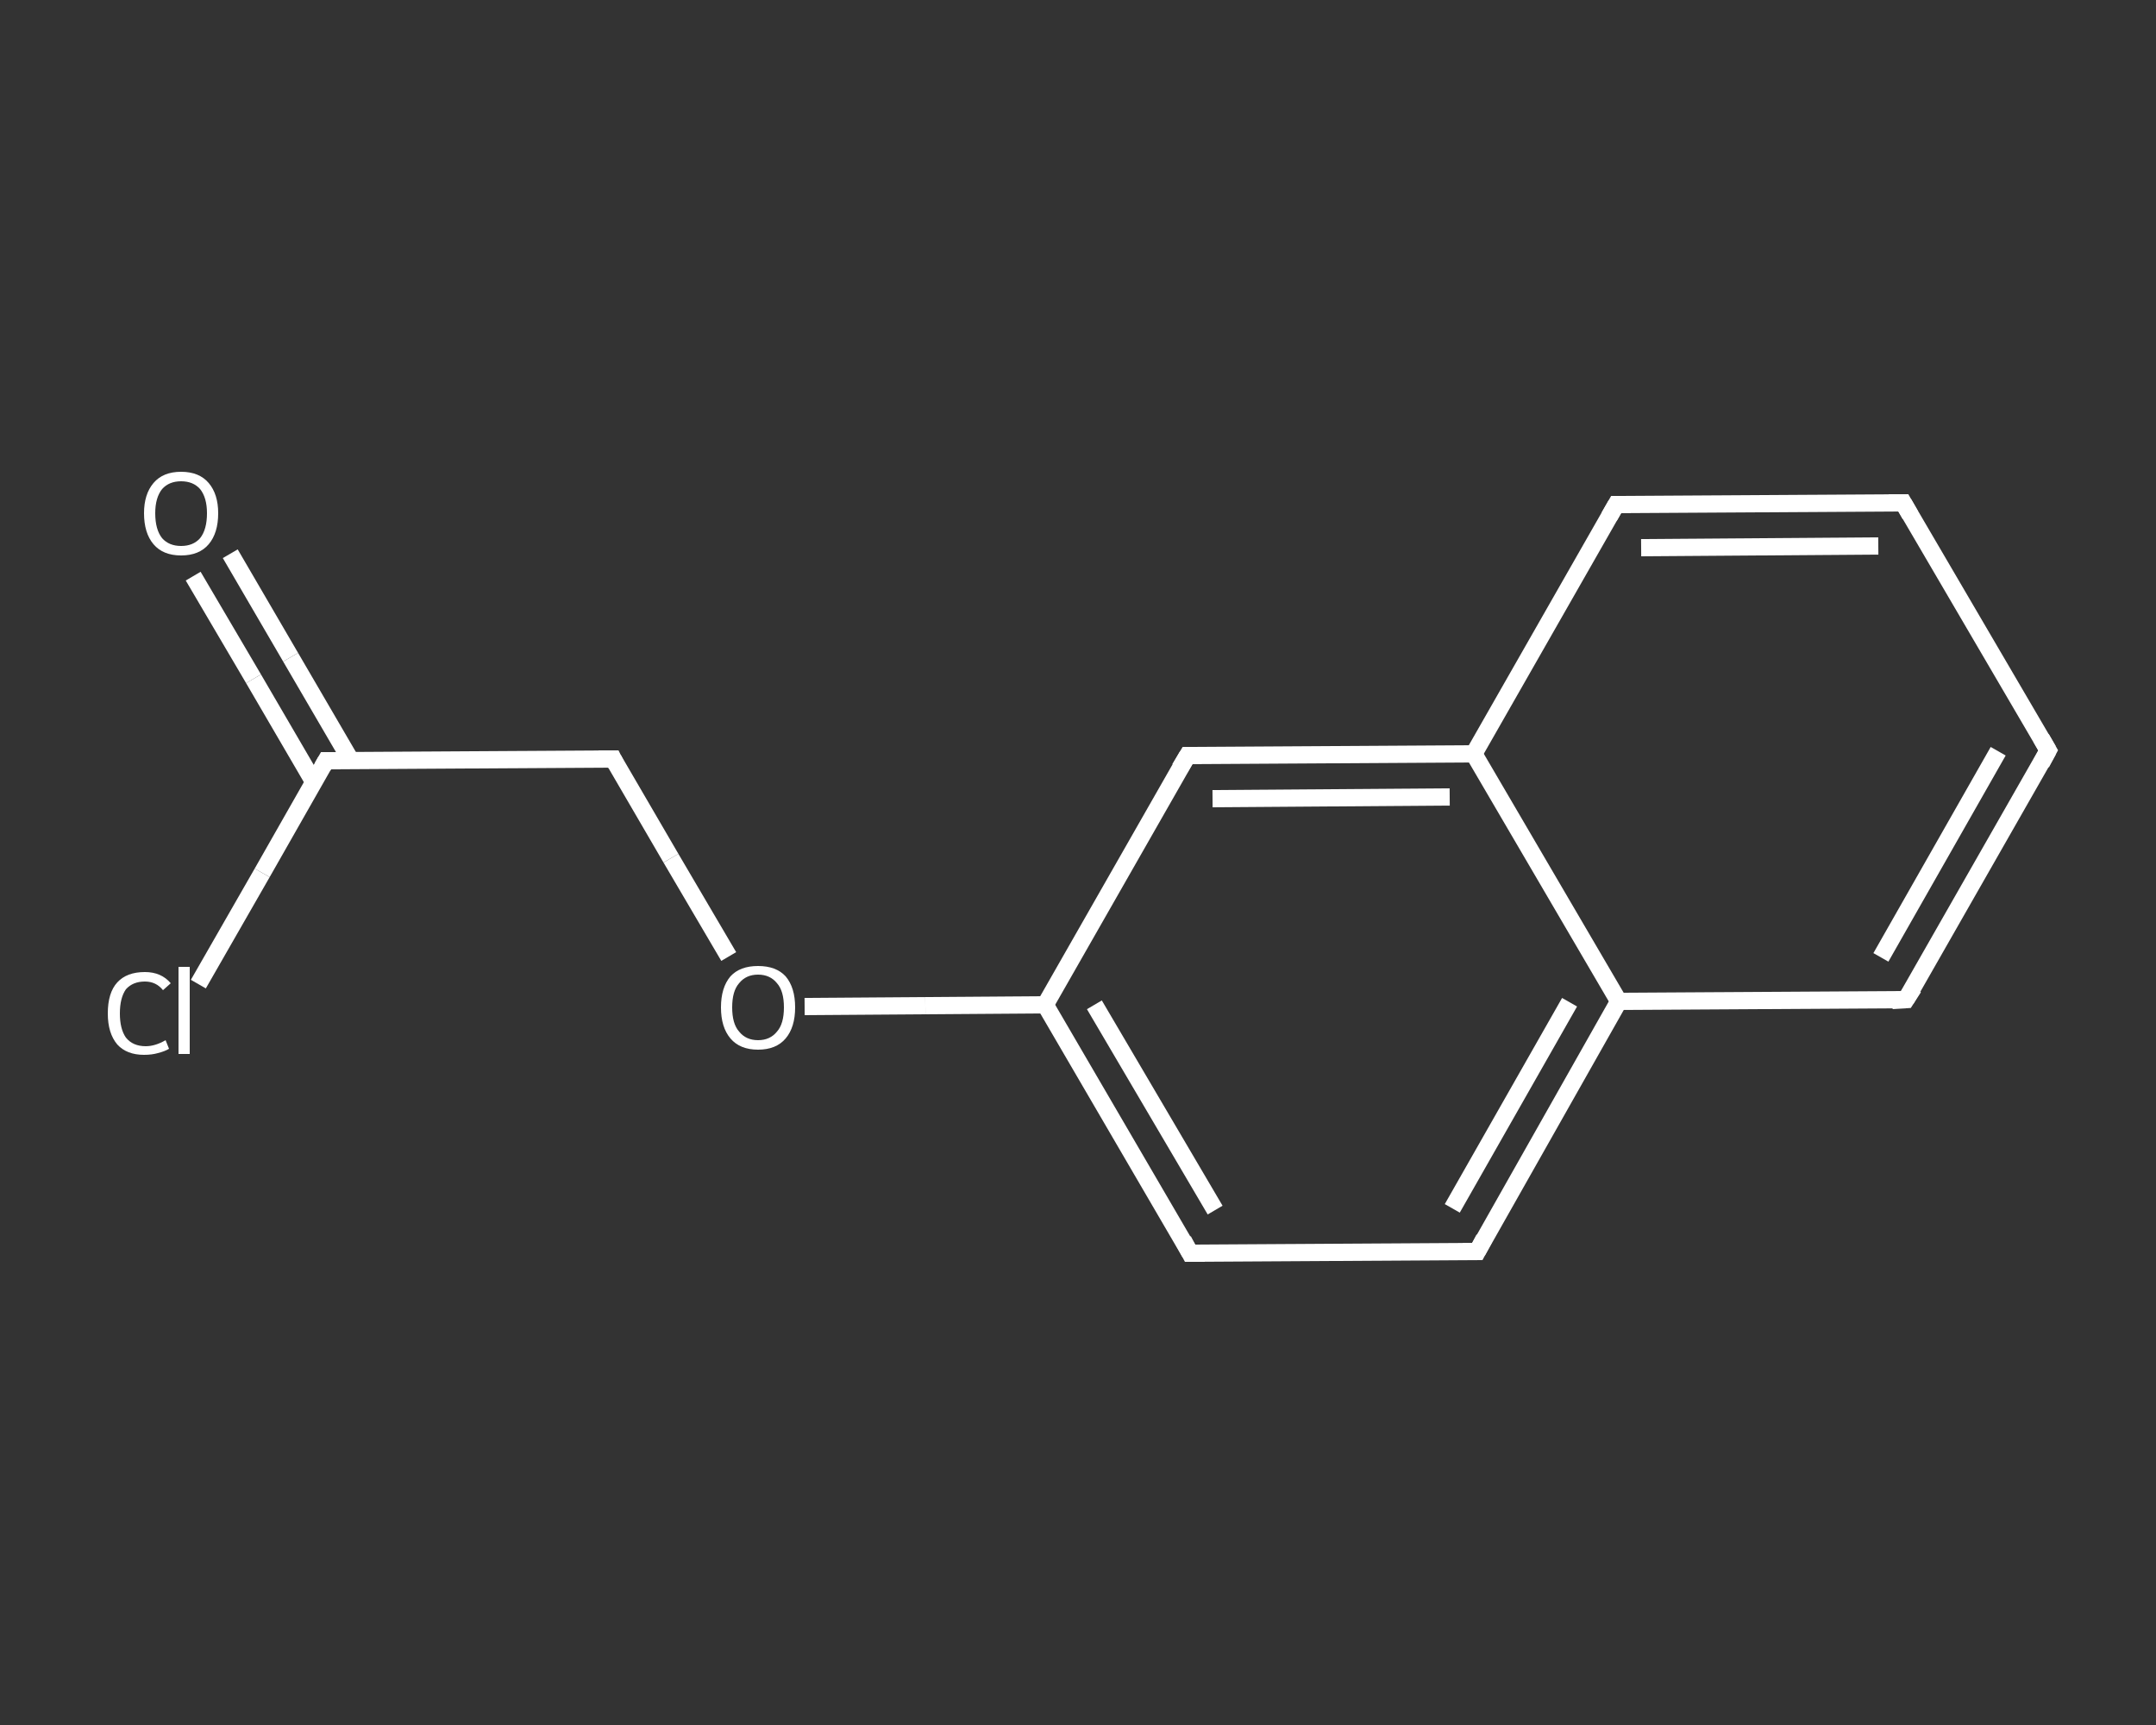 <?xml version='1.0' encoding='iso-8859-1'?>
<svg version='1.1' baseProfile='full'
              xmlns='http://www.w3.org/2000/svg'
                      xmlns:rdkit='http://www.rdkit.org/xml'
                      xmlns:xlink='http://www.w3.org/1999/xlink'
                  xml:space='preserve'
width='250px' height='200px' viewBox='0 0 250 200'>
<rect x="0" y="0" width="250" height="200" fill="#333333" stroke="none"/>
<!-- END OF HEADER -->
<rect style='opacity:1.0;fill:transparent;stroke:none' width='250.0' height='200.0' x='0.0' y='0.0'> </rect>
<path class='bond-0 atom-0 atom-1' d='M 26.7,64.2 L 33.7,76.2' style='fill:none;fill-rule:evenodd;stroke:#FFFFFF;stroke-width:2.0px;stroke-linecap:butt;stroke-linejoin:miter;stroke-opacity:1' />
<path class='bond-0 atom-0 atom-1' d='M 33.7,76.2 L 40.7,88.2' style='fill:none;fill-rule:evenodd;stroke:#FFFFFF;stroke-width:2.0px;stroke-linecap:butt;stroke-linejoin:miter;stroke-opacity:1' />
<path class='bond-0 atom-0 atom-1' d='M 22.4,66.8 L 29.4,78.7' style='fill:none;fill-rule:evenodd;stroke:#FFFFFF;stroke-width:2.0px;stroke-linecap:butt;stroke-linejoin:miter;stroke-opacity:1' />
<path class='bond-0 atom-0 atom-1' d='M 29.4,78.7 L 36.4,90.7' style='fill:none;fill-rule:evenodd;stroke:#FFFFFF;stroke-width:2.0px;stroke-linecap:butt;stroke-linejoin:miter;stroke-opacity:1' />
<path class='bond-1 atom-1 atom-2' d='M 37.8,88.2 L 30.4,101.2' style='fill:none;fill-rule:evenodd;stroke:#FFFFFF;stroke-width:2.0px;stroke-linecap:butt;stroke-linejoin:miter;stroke-opacity:1' />
<path class='bond-1 atom-1 atom-2' d='M 30.4,101.2 L 23.0,114.1' style='fill:none;fill-rule:evenodd;stroke:#FFFFFF;stroke-width:2.0px;stroke-linecap:butt;stroke-linejoin:miter;stroke-opacity:1' />
<path class='bond-2 atom-1 atom-3' d='M 37.8,88.2 L 71.1,88.0' style='fill:none;fill-rule:evenodd;stroke:#FFFFFF;stroke-width:2.0px;stroke-linecap:butt;stroke-linejoin:miter;stroke-opacity:1' />
<path class='bond-3 atom-3 atom-4' d='M 71.1,88.0 L 77.8,99.5' style='fill:none;fill-rule:evenodd;stroke:#FFFFFF;stroke-width:2.0px;stroke-linecap:butt;stroke-linejoin:miter;stroke-opacity:1' />
<path class='bond-3 atom-3 atom-4' d='M 77.8,99.5 L 84.5,110.9' style='fill:none;fill-rule:evenodd;stroke:#FFFFFF;stroke-width:2.0px;stroke-linecap:butt;stroke-linejoin:miter;stroke-opacity:1' />
<path class='bond-4 atom-4 atom-5' d='M 93.3,116.7 L 107.3,116.6' style='fill:none;fill-rule:evenodd;stroke:#FFFFFF;stroke-width:2.0px;stroke-linecap:butt;stroke-linejoin:miter;stroke-opacity:1' />
<path class='bond-4 atom-4 atom-5' d='M 107.3,116.6 L 121.2,116.5' style='fill:none;fill-rule:evenodd;stroke:#FFFFFF;stroke-width:2.0px;stroke-linecap:butt;stroke-linejoin:miter;stroke-opacity:1' />
<path class='bond-5 atom-5 atom-6' d='M 121.2,116.5 L 138.0,145.3' style='fill:none;fill-rule:evenodd;stroke:#FFFFFF;stroke-width:2.0px;stroke-linecap:butt;stroke-linejoin:miter;stroke-opacity:1' />
<path class='bond-5 atom-5 atom-6' d='M 126.9,116.5 L 140.9,140.3' style='fill:none;fill-rule:evenodd;stroke:#FFFFFF;stroke-width:2.0px;stroke-linecap:butt;stroke-linejoin:miter;stroke-opacity:1' />
<path class='bond-6 atom-6 atom-7' d='M 138.0,145.3 L 171.3,145.1' style='fill:none;fill-rule:evenodd;stroke:#FFFFFF;stroke-width:2.0px;stroke-linecap:butt;stroke-linejoin:miter;stroke-opacity:1' />
<path class='bond-7 atom-7 atom-8' d='M 171.3,145.1 L 187.7,116.1' style='fill:none;fill-rule:evenodd;stroke:#FFFFFF;stroke-width:2.0px;stroke-linecap:butt;stroke-linejoin:miter;stroke-opacity:1' />
<path class='bond-7 atom-7 atom-8' d='M 168.4,140.1 L 182.0,116.2' style='fill:none;fill-rule:evenodd;stroke:#FFFFFF;stroke-width:2.0px;stroke-linecap:butt;stroke-linejoin:miter;stroke-opacity:1' />
<path class='bond-8 atom-8 atom-9' d='M 187.7,116.1 L 221.0,115.9' style='fill:none;fill-rule:evenodd;stroke:#FFFFFF;stroke-width:2.0px;stroke-linecap:butt;stroke-linejoin:miter;stroke-opacity:1' />
<path class='bond-9 atom-9 atom-10' d='M 221.0,115.9 L 237.5,87.0' style='fill:none;fill-rule:evenodd;stroke:#FFFFFF;stroke-width:2.0px;stroke-linecap:butt;stroke-linejoin:miter;stroke-opacity:1' />
<path class='bond-9 atom-9 atom-10' d='M 218.1,111.0 L 231.7,87.1' style='fill:none;fill-rule:evenodd;stroke:#FFFFFF;stroke-width:2.0px;stroke-linecap:butt;stroke-linejoin:miter;stroke-opacity:1' />
<path class='bond-10 atom-10 atom-11' d='M 237.5,87.0 L 220.7,58.3' style='fill:none;fill-rule:evenodd;stroke:#FFFFFF;stroke-width:2.0px;stroke-linecap:butt;stroke-linejoin:miter;stroke-opacity:1' />
<path class='bond-11 atom-11 atom-12' d='M 220.7,58.3 L 187.4,58.5' style='fill:none;fill-rule:evenodd;stroke:#FFFFFF;stroke-width:2.0px;stroke-linecap:butt;stroke-linejoin:miter;stroke-opacity:1' />
<path class='bond-11 atom-11 atom-12' d='M 217.8,63.3 L 190.3,63.5' style='fill:none;fill-rule:evenodd;stroke:#FFFFFF;stroke-width:2.0px;stroke-linecap:butt;stroke-linejoin:miter;stroke-opacity:1' />
<path class='bond-12 atom-12 atom-13' d='M 187.4,58.5 L 170.9,87.4' style='fill:none;fill-rule:evenodd;stroke:#FFFFFF;stroke-width:2.0px;stroke-linecap:butt;stroke-linejoin:miter;stroke-opacity:1' />
<path class='bond-13 atom-13 atom-14' d='M 170.9,87.4 L 137.7,87.6' style='fill:none;fill-rule:evenodd;stroke:#FFFFFF;stroke-width:2.0px;stroke-linecap:butt;stroke-linejoin:miter;stroke-opacity:1' />
<path class='bond-13 atom-13 atom-14' d='M 168.1,92.4 L 140.6,92.6' style='fill:none;fill-rule:evenodd;stroke:#FFFFFF;stroke-width:2.0px;stroke-linecap:butt;stroke-linejoin:miter;stroke-opacity:1' />
<path class='bond-14 atom-14 atom-5' d='M 137.7,87.6 L 121.2,116.5' style='fill:none;fill-rule:evenodd;stroke:#FFFFFF;stroke-width:2.0px;stroke-linecap:butt;stroke-linejoin:miter;stroke-opacity:1' />
<path class='bond-15 atom-13 atom-8' d='M 170.9,87.4 L 187.7,116.1' style='fill:none;fill-rule:evenodd;stroke:#FFFFFF;stroke-width:2.0px;stroke-linecap:butt;stroke-linejoin:miter;stroke-opacity:1' />
<path d='M 37.4,88.9 L 37.8,88.2 L 39.5,88.2' style='fill:none;stroke:#FFFFFF;stroke-width:2.0px;stroke-linecap:butt;stroke-linejoin:miter;stroke-opacity:1;' />
<path d='M 69.4,88.0 L 71.1,88.0 L 71.4,88.6' style='fill:none;stroke:#FFFFFF;stroke-width:2.0px;stroke-linecap:butt;stroke-linejoin:miter;stroke-opacity:1;' />
<path d='M 137.2,143.8 L 138.0,145.3 L 139.7,145.3' style='fill:none;stroke:#FFFFFF;stroke-width:2.0px;stroke-linecap:butt;stroke-linejoin:miter;stroke-opacity:1;' />
<path d='M 169.6,145.1 L 171.3,145.1 L 172.1,143.6' style='fill:none;stroke:#FFFFFF;stroke-width:2.0px;stroke-linecap:butt;stroke-linejoin:miter;stroke-opacity:1;' />
<path d='M 219.4,116.0 L 221.0,115.9 L 221.9,114.5' style='fill:none;stroke:#FFFFFF;stroke-width:2.0px;stroke-linecap:butt;stroke-linejoin:miter;stroke-opacity:1;' />
<path d='M 236.7,88.5 L 237.5,87.0 L 236.7,85.6' style='fill:none;stroke:#FFFFFF;stroke-width:2.0px;stroke-linecap:butt;stroke-linejoin:miter;stroke-opacity:1;' />
<path d='M 221.5,59.7 L 220.7,58.3 L 219.0,58.3' style='fill:none;stroke:#FFFFFF;stroke-width:2.0px;stroke-linecap:butt;stroke-linejoin:miter;stroke-opacity:1;' />
<path d='M 189.1,58.5 L 187.4,58.5 L 186.6,59.9' style='fill:none;stroke:#FFFFFF;stroke-width:2.0px;stroke-linecap:butt;stroke-linejoin:miter;stroke-opacity:1;' />
<path d='M 139.3,87.6 L 137.7,87.6 L 136.8,89.1' style='fill:none;stroke:#FFFFFF;stroke-width:2.0px;stroke-linecap:butt;stroke-linejoin:miter;stroke-opacity:1;' />
<path class='atom-0' d='M 16.7 59.5
Q 16.7 57.3, 17.8 56.0
Q 18.9 54.7, 21.0 54.7
Q 23.1 54.7, 24.2 56.0
Q 25.3 57.3, 25.3 59.5
Q 25.3 61.8, 24.2 63.1
Q 23.1 64.4, 21.0 64.4
Q 18.9 64.4, 17.8 63.1
Q 16.7 61.8, 16.7 59.5
M 21.0 63.3
Q 22.4 63.3, 23.2 62.4
Q 24.0 61.4, 24.0 59.5
Q 24.0 57.7, 23.2 56.7
Q 22.4 55.8, 21.0 55.8
Q 19.6 55.8, 18.8 56.7
Q 18.0 57.7, 18.0 59.5
Q 18.0 61.4, 18.8 62.4
Q 19.6 63.3, 21.0 63.3
' fill='#FFFFFF'/>
<path class='atom-2' d='M 12.5 117.5
Q 12.5 115.1, 13.6 113.9
Q 14.7 112.7, 16.8 112.7
Q 18.7 112.7, 19.8 114.0
L 18.9 114.8
Q 18.1 113.8, 16.8 113.8
Q 15.4 113.8, 14.6 114.7
Q 13.9 115.7, 13.9 117.5
Q 13.9 119.3, 14.6 120.3
Q 15.4 121.3, 16.9 121.3
Q 18.0 121.3, 19.2 120.6
L 19.6 121.6
Q 19.1 121.9, 18.3 122.1
Q 17.6 122.3, 16.7 122.3
Q 14.7 122.3, 13.6 121.1
Q 12.5 119.8, 12.5 117.5
' fill='#FFFFFF'/>
<path class='atom-2' d='M 20.7 112.1
L 22.0 112.1
L 22.0 122.2
L 20.7 122.2
L 20.7 112.1
' fill='#FFFFFF'/>
<path class='atom-4' d='M 83.6 116.8
Q 83.6 114.5, 84.7 113.2
Q 85.8 112.0, 87.9 112.0
Q 90.0 112.0, 91.1 113.2
Q 92.2 114.5, 92.2 116.8
Q 92.2 119.1, 91.1 120.4
Q 90.0 121.7, 87.9 121.7
Q 85.8 121.7, 84.7 120.4
Q 83.6 119.1, 83.6 116.8
M 87.9 120.6
Q 89.3 120.6, 90.1 119.6
Q 90.9 118.7, 90.9 116.8
Q 90.9 114.9, 90.1 114.0
Q 89.3 113.0, 87.9 113.0
Q 86.5 113.0, 85.7 114.0
Q 84.9 114.9, 84.9 116.8
Q 84.9 118.7, 85.7 119.6
Q 86.5 120.6, 87.9 120.6
' fill='#FFFFFF'/>
</svg>
